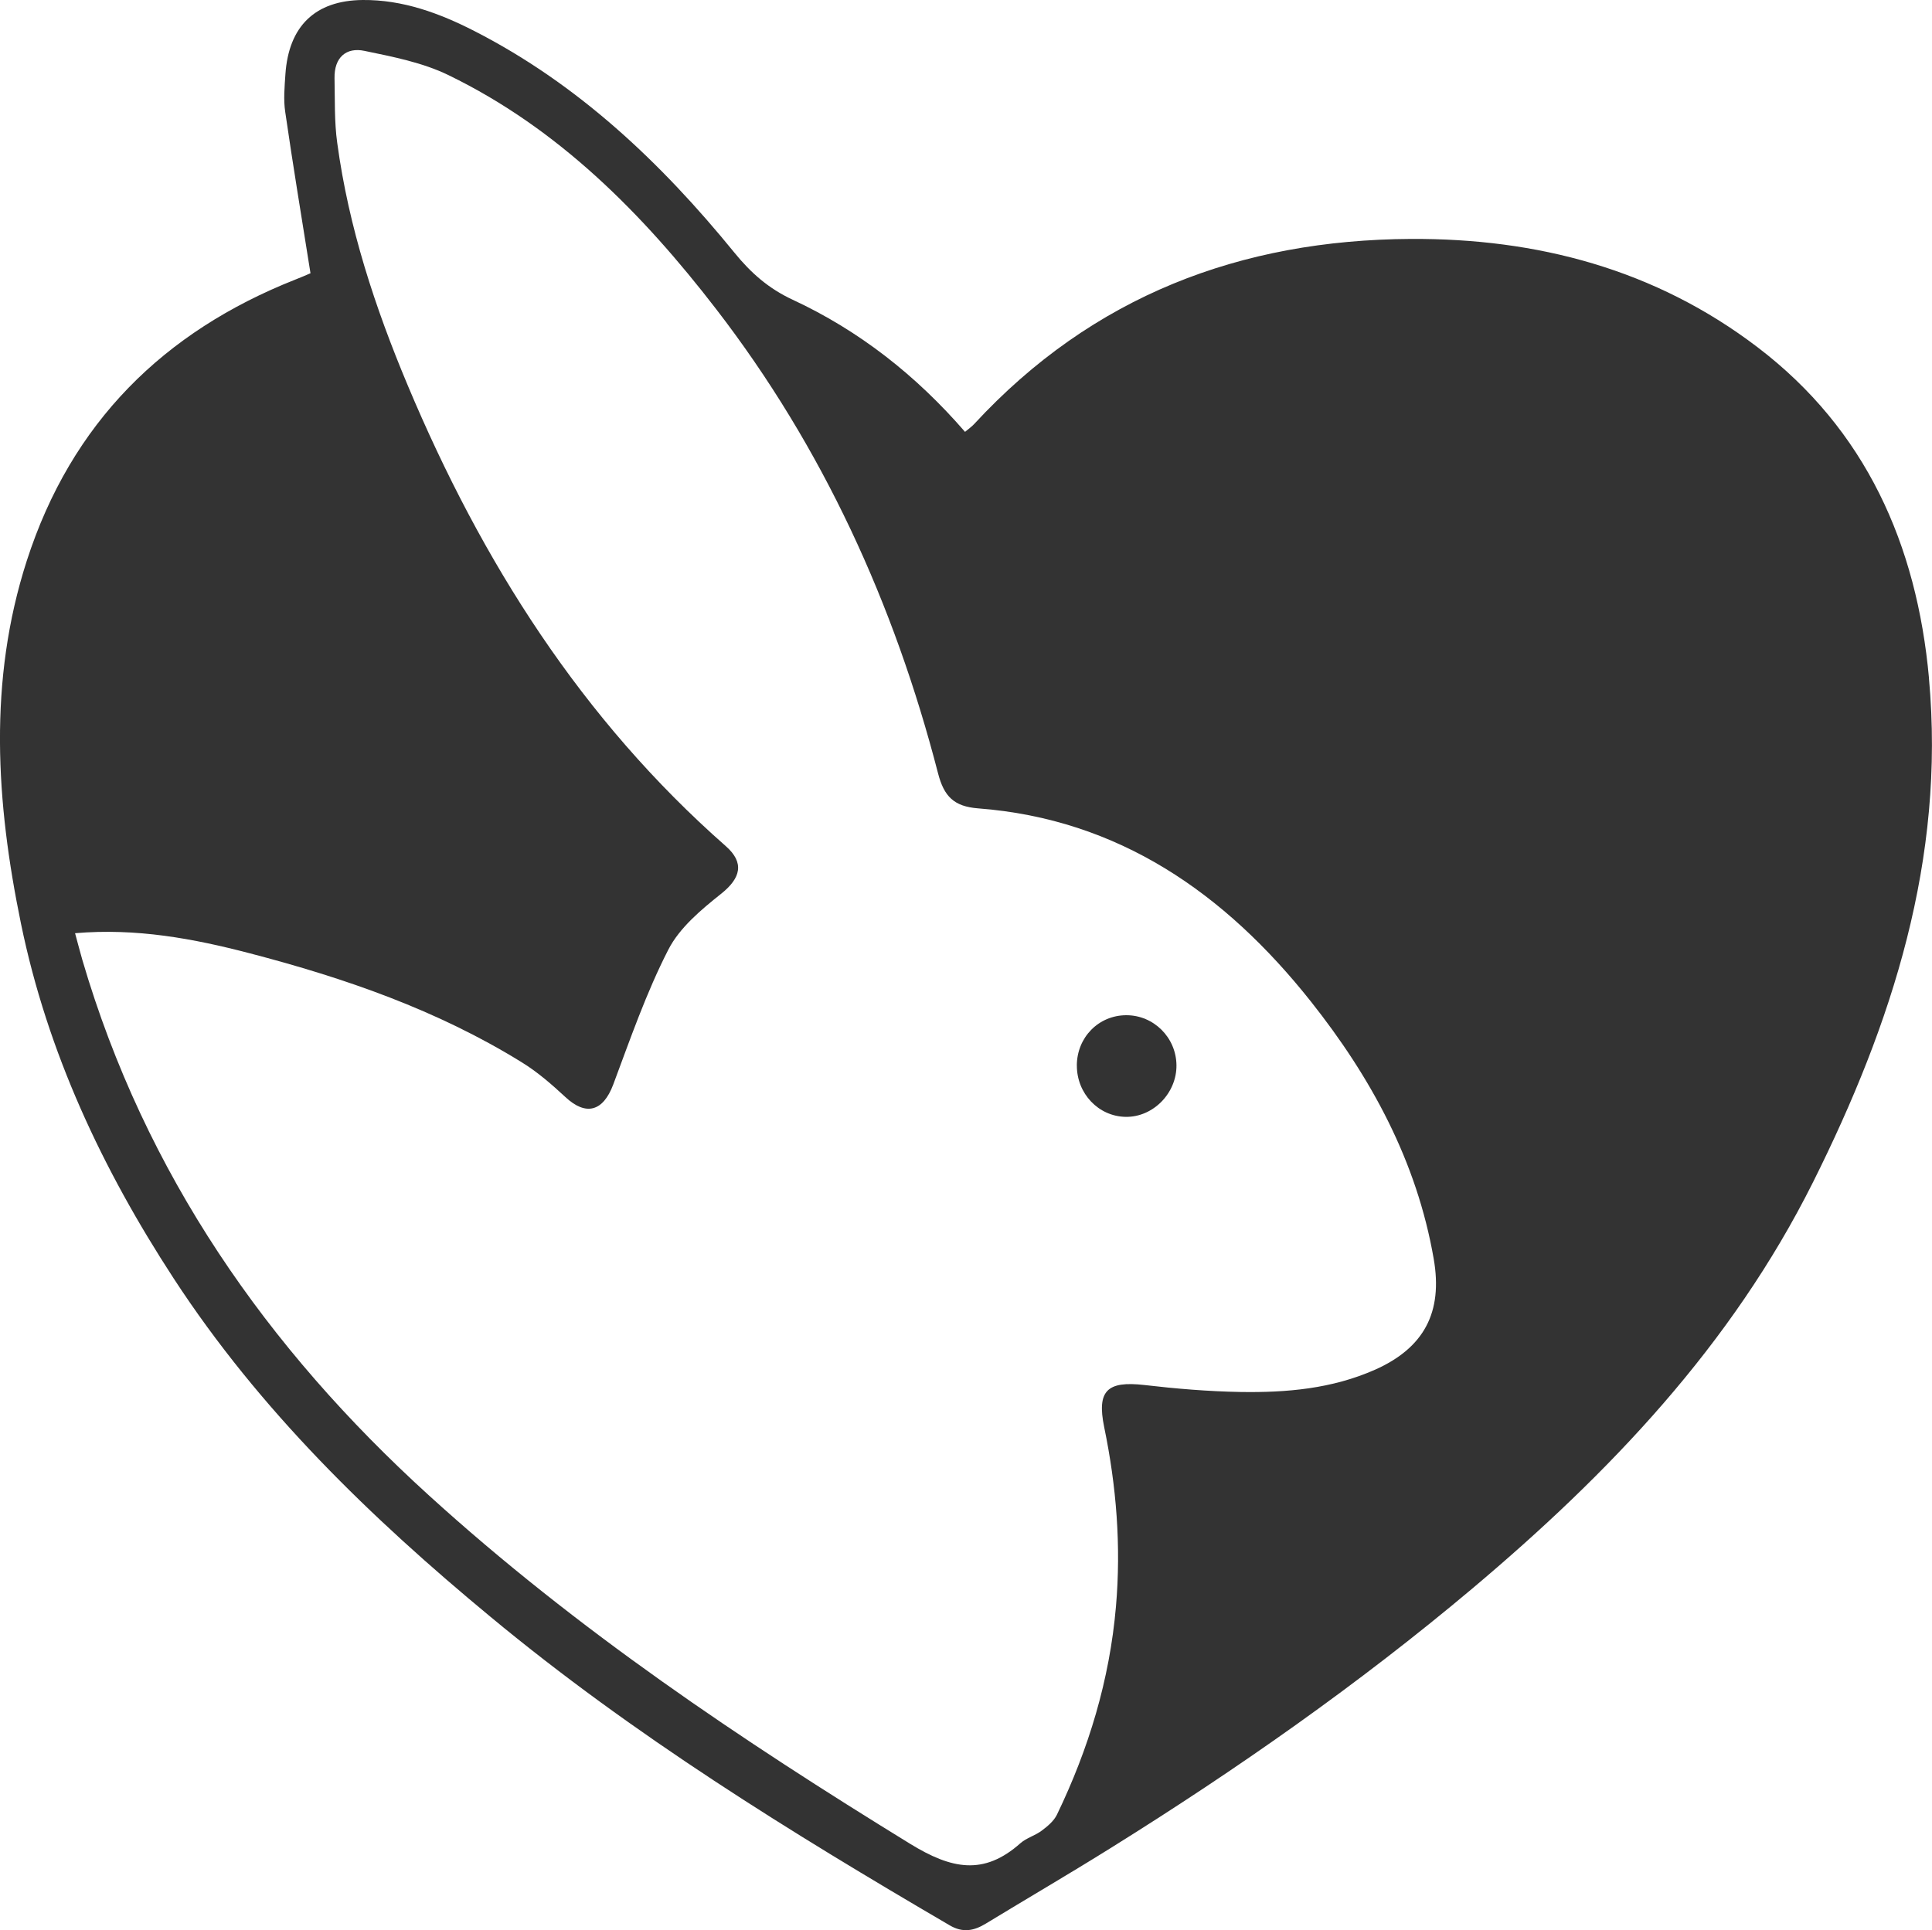<svg viewBox="0 0 647.87 647.42" xmlns="http://www.w3.org/2000/svg" data-name="Layer 2" id="Layer_2">
  <defs>
    <style>
      .cls-1 {
        fill: #333;
      }
    </style>
  </defs>
  <g data-name="Layer 1" id="Layer_1-2">
    <g>
      <path d="m646.87,227.56c-4.08-44.98-21.27-83.48-57.43-111.04-34.41-26.24-74.03-36.61-116.4-36.38-56.93.32-106.62,19.06-146.36,62.08-.85.93-1.94,1.67-3.07,2.63-16.5-19.06-35.57-33.97-57.78-44.31-8.03-3.72-14.02-8.98-19.54-15.78-24.59-30.22-52.45-56.56-87.17-74.33C147.35,4.4,134.99-.13,121.59,0c-15.93.16-24.78,8.79-25.88,24.89-.28,4.24-.69,8.53-.06,12.67,2.57,17.8,5.52,35.51,8.47,54.09-1.25.55-3.17,1.38-5.08,2.12-44.04,17.42-75.09,47.9-90.06,94.32-12.99,40.29-10.32,80.98-1.95,121.69,8.91,43.31,27.32,82.38,51.19,118.99,28.86,44.27,66.15,80.33,106.27,113.54,47.93,39.75,100.53,72.22,153.95,103.46,4.42,2.6,8.12,1.89,12.17-.58,13.96-8.5,28.11-16.75,41.97-25.41,42.19-26.31,82.9-54.8,121.08-86.91,45.92-38.66,86.92-81.52,114.36-136.44,26.51-53.09,44.35-108.24,38.83-168.88Zm-185.76,231.85c-14.43,6.42-29.74,7.73-45.17,7.48-10.76-.19-21.55-1.09-32.24-2.34-12.45-1.41-15.93,1.89-13.43,14.12,4.11,19.86,5.71,39.85,3.95,60.19-2.13,24.64-9.16,47.77-19.79,69.81-1.04,2.15-3.17,3.91-5.11,5.36-2.2,1.67-5.08,2.41-7.12,4.2-12.33,10.97-23.15,8.69-36.92.26-56.74-34.87-111.89-71.83-161.48-116.94-54.27-49.34-95.11-107.76-116.18-179.56-.78-2.66-1.44-5.36-2.45-8.98,20.55-1.77,39.68,1.8,58.59,6.74,31.87,8.31,62.89,19.03,91.22,36.57,5.27,3.24,10.04,7.41,14.62,11.65,6.9,6.45,12.64,4.84,16.03-4.17,5.71-15.27,11.07-30.8,18.47-45.24,3.8-7.44,11.07-13.47,17.79-18.83,6.49-5.2,7.87-10.33,1.47-15.95-48.18-42.38-81.77-95.31-106.62-154.5-10.98-26.15-19.82-53.03-23.65-81.33-1-7.15-.75-14.5-.91-21.75-.13-6.93,3.92-10.43,10.04-9.14,9.57,1.99,19.51,3.91,28.2,8.15,36.73,17.84,64.96,46.29,89.74,78.47,35.73,46.36,59.69,98.78,74.4,155.69,2.01,7.76,5.3,11.13,13.46,11.77,47.05,3.59,82.71,28.39,111.54,64.74,20.17,25.44,35.54,53.58,41.22,86.36,3.11,17.93-3.23,29.84-19.67,37.18Z" class="cls-1"></path>
      <path d="m361.1,357.39c.03-9.44,7.29-16.84,16.56-16.87,9.19-.03,16.72,7.43,16.85,16.71.13,9.41-7.83,17.54-17.04,17.38-9.11-.15-16.39-7.82-16.36-17.23Z" class="cls-1"></path>
    </g>
  </g>
</svg>